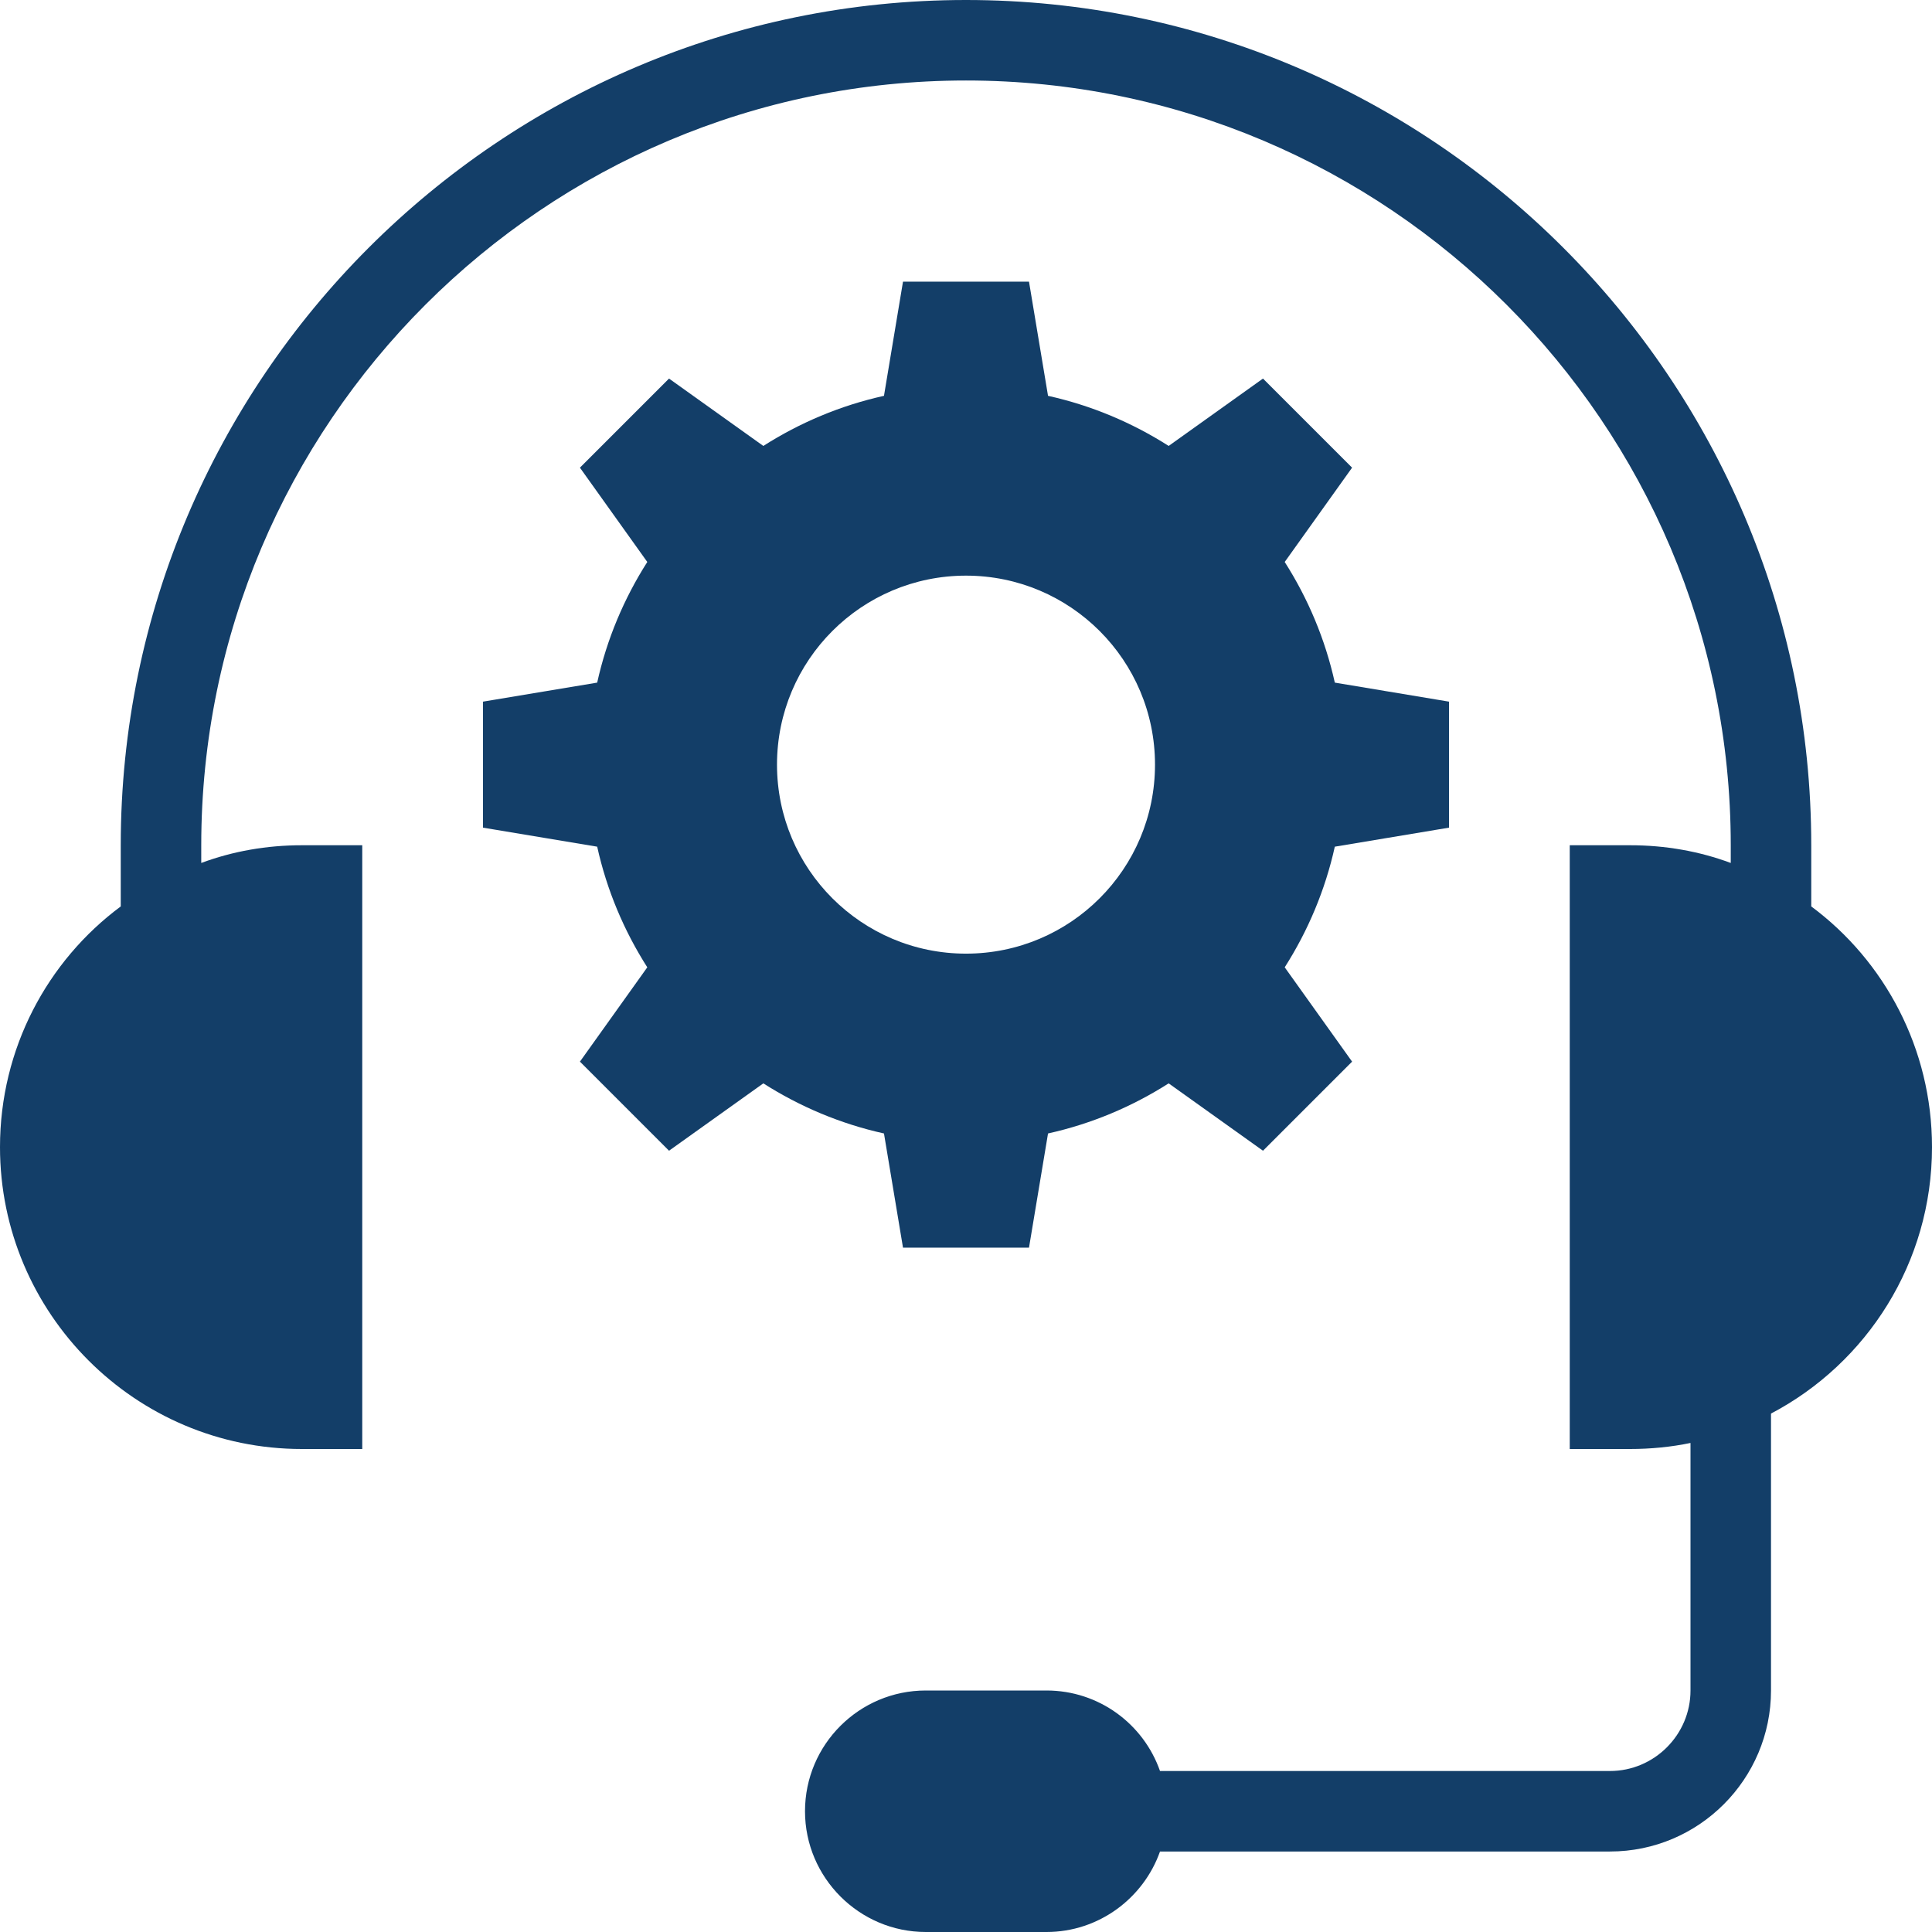 <?xml version="1.0" encoding="iso-8859-1"?>
<!-- Uploaded to: SVG Repo, www.svgrepo.com, Generator: SVG Repo Mixer Tools -->
<svg fill="#133E68" height="800px" width="800px" version="1.1" id="Layer_1" xmlns="http://www.w3.org/2000/svg" xmlns:xlink="http://www.w3.org/1999/xlink" 
	 viewBox="0 0 472.615 472.615" xml:space="preserve">
<g>
	<g>
		<path d="M443.077,221.735v-14.966C443.077,92.751,350.326,0,236.308,0S29.538,92.751,29.538,206.769v14.966
			C11.618,235.028,0,256.492,0,280.615c0,40.665,33.083,73.846,73.846,73.846h14.769V206.769H73.846
			c-8.665,0-16.935,1.477-24.615,4.332v-4.332c0-103.188,83.889-187.077,187.077-187.077s187.077,83.889,187.077,187.077v4.332
			c-7.68-2.855-15.951-4.332-24.615-4.332H384v147.692h14.769c5.022,0,10.043-0.492,14.769-1.477v60.554
			c0,10.831-8.862,19.692-19.692,19.692h-110.08c-4.037-11.52-14.966-19.692-27.766-19.692h-29.538
			c-16.246,0-29.538,13.194-29.538,29.538c0,16.246,13.292,29.539,29.538,29.539H256c12.8,0,23.729-8.271,27.766-19.692h110.08
			c21.76,0,39.385-17.723,39.385-39.385v-67.742c23.434-12.308,39.385-36.923,39.385-65.182
			C472.615,256.492,460.997,235.028,443.077,221.735z"/>
	</g>
</g>
<g>
	<g>
		<path d="M354.462,202.463v-30.823l-27.933-4.654c-2.359-10.655-6.57-20.59-12.256-29.513l16.48-23.071l-21.795-21.794
			l-23.073,16.479c-8.921-5.685-18.857-9.895-29.511-12.256l-4.655-27.932h-30.822l-4.655,27.932
			c-10.654,2.361-20.59,6.571-29.511,12.256l-23.072-16.479l-21.794,21.794l16.479,23.071c-5.686,8.923-9.897,18.858-12.256,29.513
			l-27.932,4.654v30.823l27.932,4.655c2.359,10.654,6.57,20.589,12.256,29.512l-16.479,23.072l21.794,21.794l23.072-16.479
			c8.921,5.686,18.858,9.896,29.511,12.256l4.655,27.933h30.822l4.655-27.933c10.654-2.36,20.59-6.57,29.511-12.256l23.073,16.479
			l21.795-21.794l-16.48-23.072c5.686-8.923,9.897-18.858,12.256-29.512L354.462,202.463z M236.308,233.285
			c-25.534,0-46.235-20.7-46.235-46.234c0-25.534,20.701-46.235,46.235-46.235c25.534,0,46.234,20.701,46.234,46.235
			C282.542,212.585,261.842,233.285,236.308,233.285z"/>
	</g>
</g>
</svg>